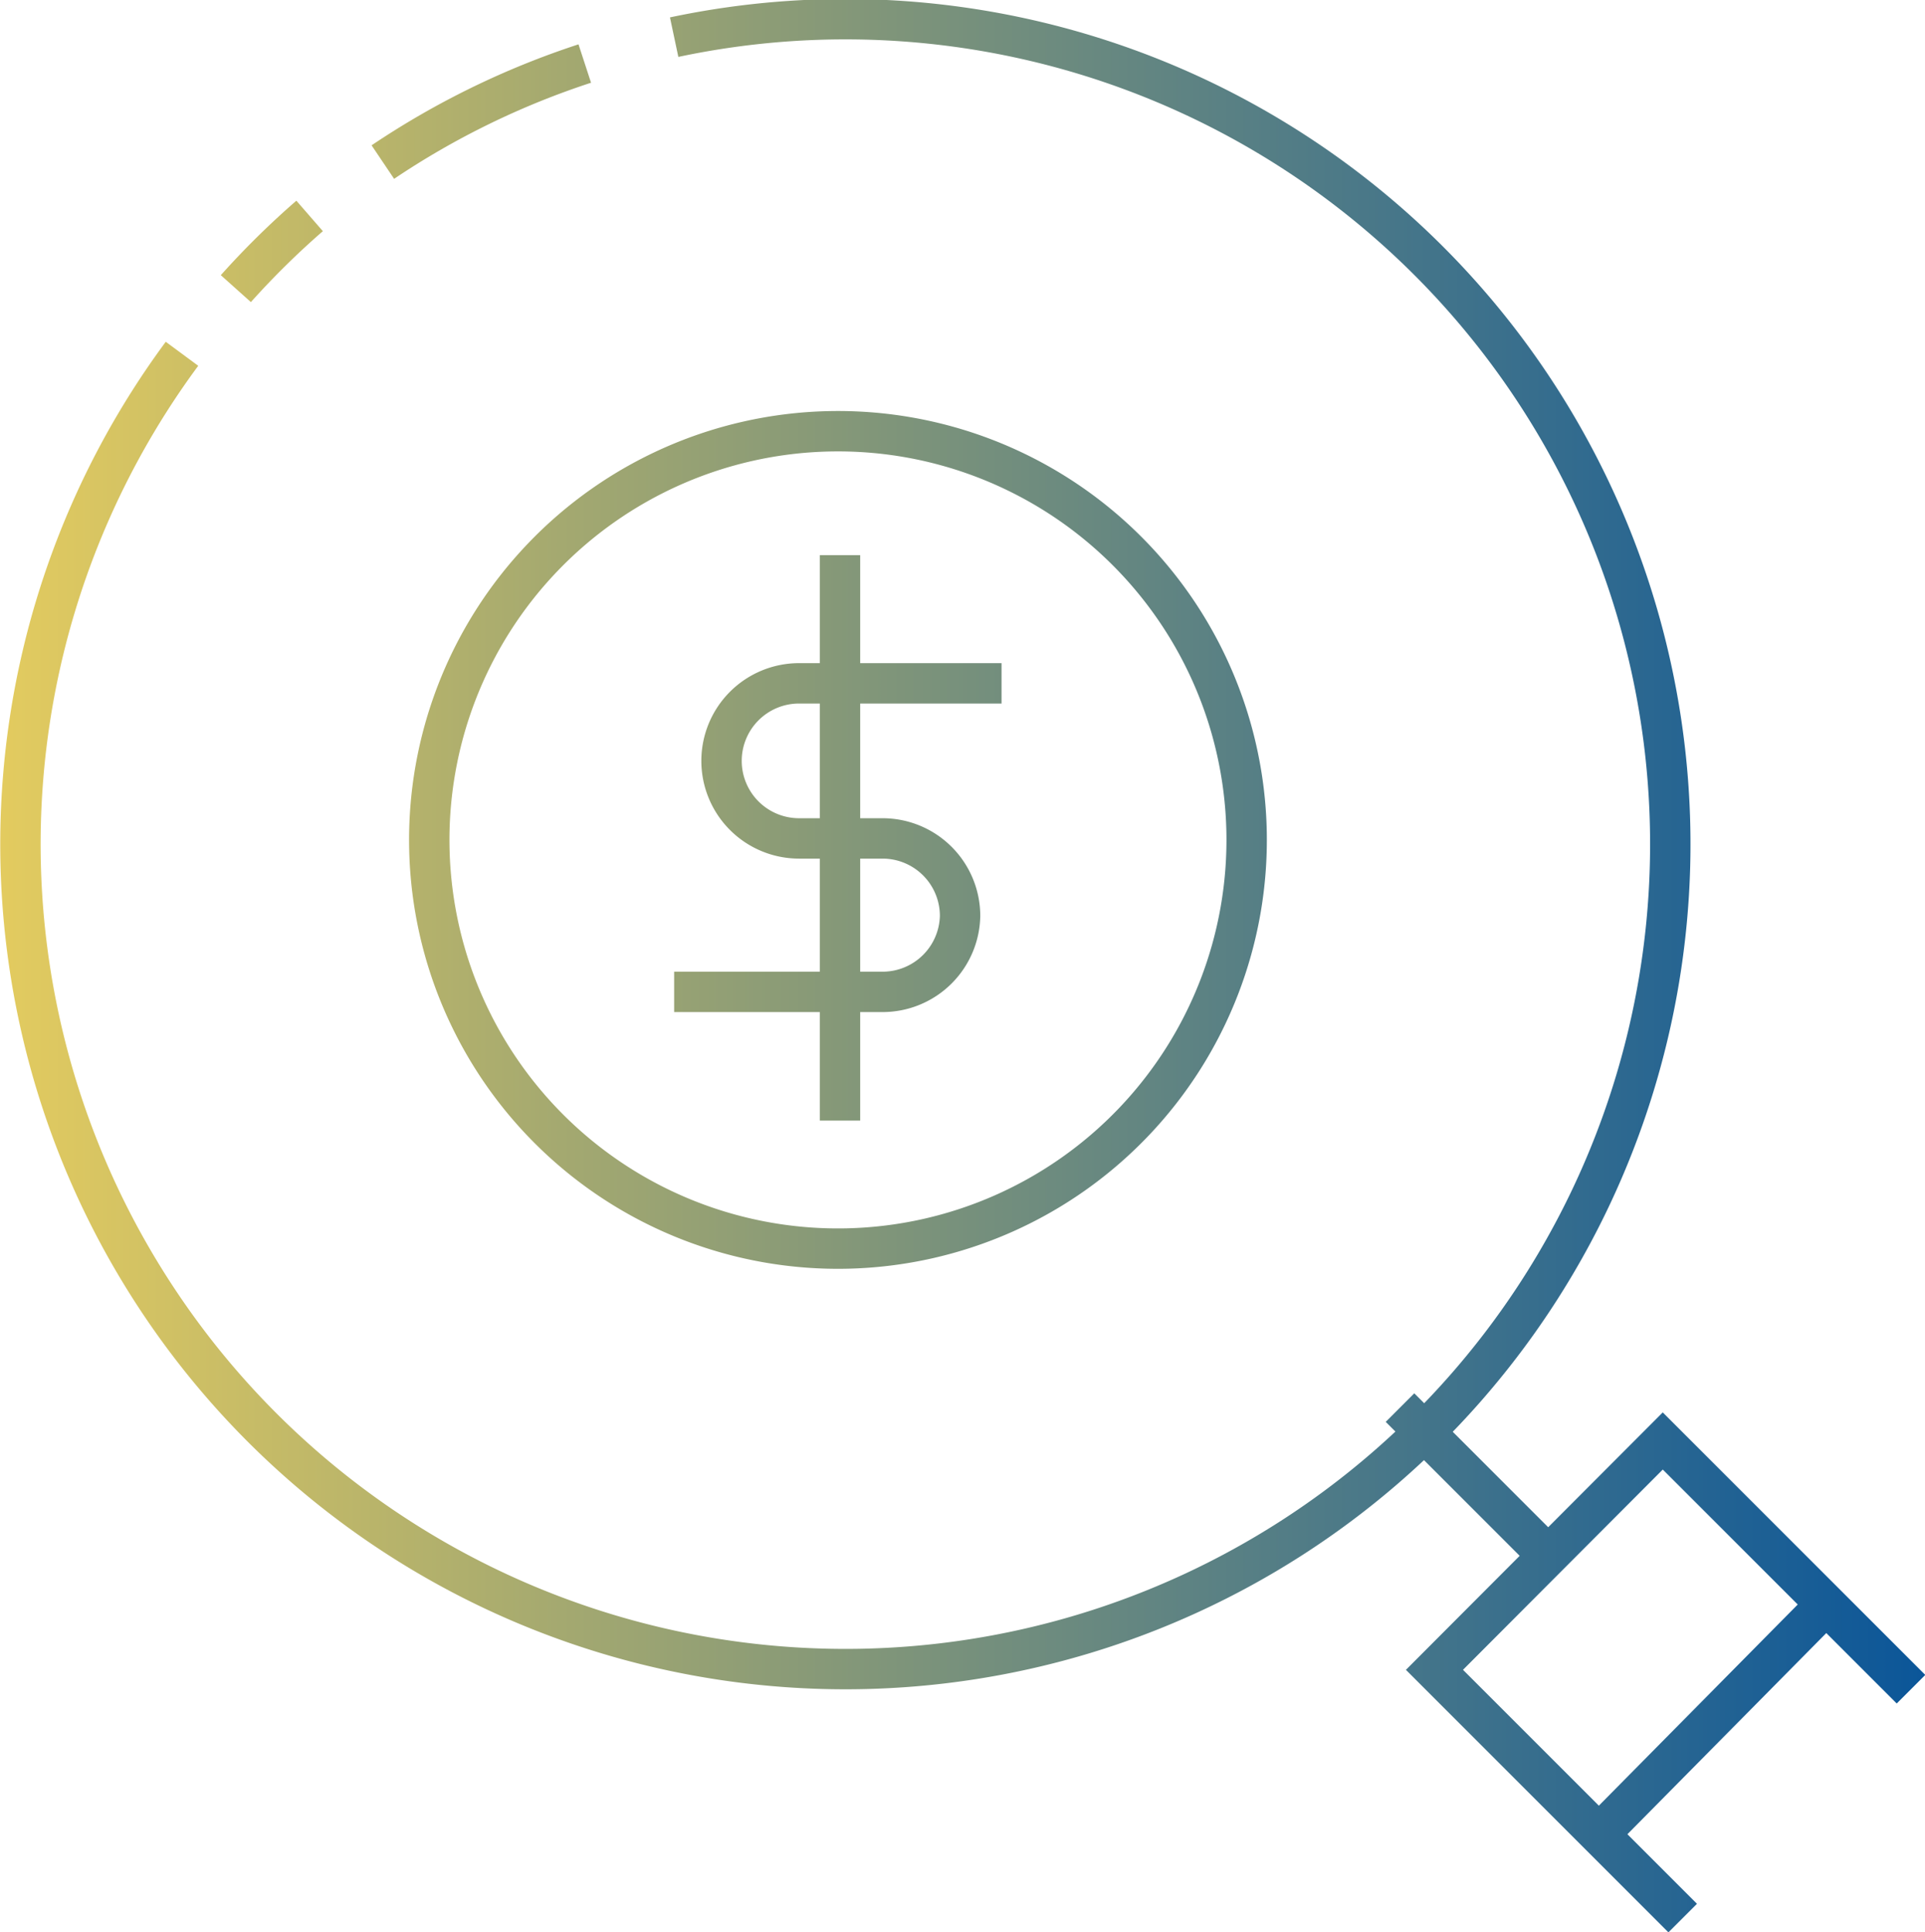 <svg id="35ee3cb3-e4d6-4a18-a21b-1daf4e629956" data-name="10572638-5cbb-4b19-b989-05b8a18785de" xmlns="http://www.w3.org/2000/svg" xmlns:xlink="http://www.w3.org/1999/xlink" viewBox="0 0 35.75 35.88"><defs><linearGradient id="4c7ea6d6-8024-424c-abf2-2ac3a1cee4cd" y1="17.93" x2="35.76" y2="17.93" gradientUnits="userSpaceOnUse"><stop offset="0" stop-color="#e3cb5f"/><stop offset="1" stop-color="#0b5699"/></linearGradient></defs><title>ic-money-fees-two</title><path d="M23.15,15.41A7.59,7.59,0,1,1,15.38,8h0A7.59,7.59,0,0,1,23.15,15.41Zm-10.63,3h3.87A1.44,1.44,0,0,0,17.83,17h0a1.44,1.44,0,0,0-1.44-1.44H14.84a1.44,1.44,0,0,1-1.44-1.44h0a1.44,1.44,0,0,1,1.44-1.44H18.6m-3-2.38V20.8M26,26.13l2.75,2.75M12.52,0.68A15.32,15.32,0,1,1,3.38,6.56m1-1.21A15.41,15.41,0,0,1,5.75,4M7.11,3a15.14,15.14,0,0,1,3.75-1.83M35.49,31.36l-4.61-4.61L26.64,31l4.61,4.61M29.6,34.15L34,29.7" transform="translate(0 0.01)" style="fill:none;stroke-miterlimit:10;stroke-width:0.75px;stroke:url(#4c7ea6d6-8024-424c-abf2-2ac3a1cee4cd)"/></svg>
